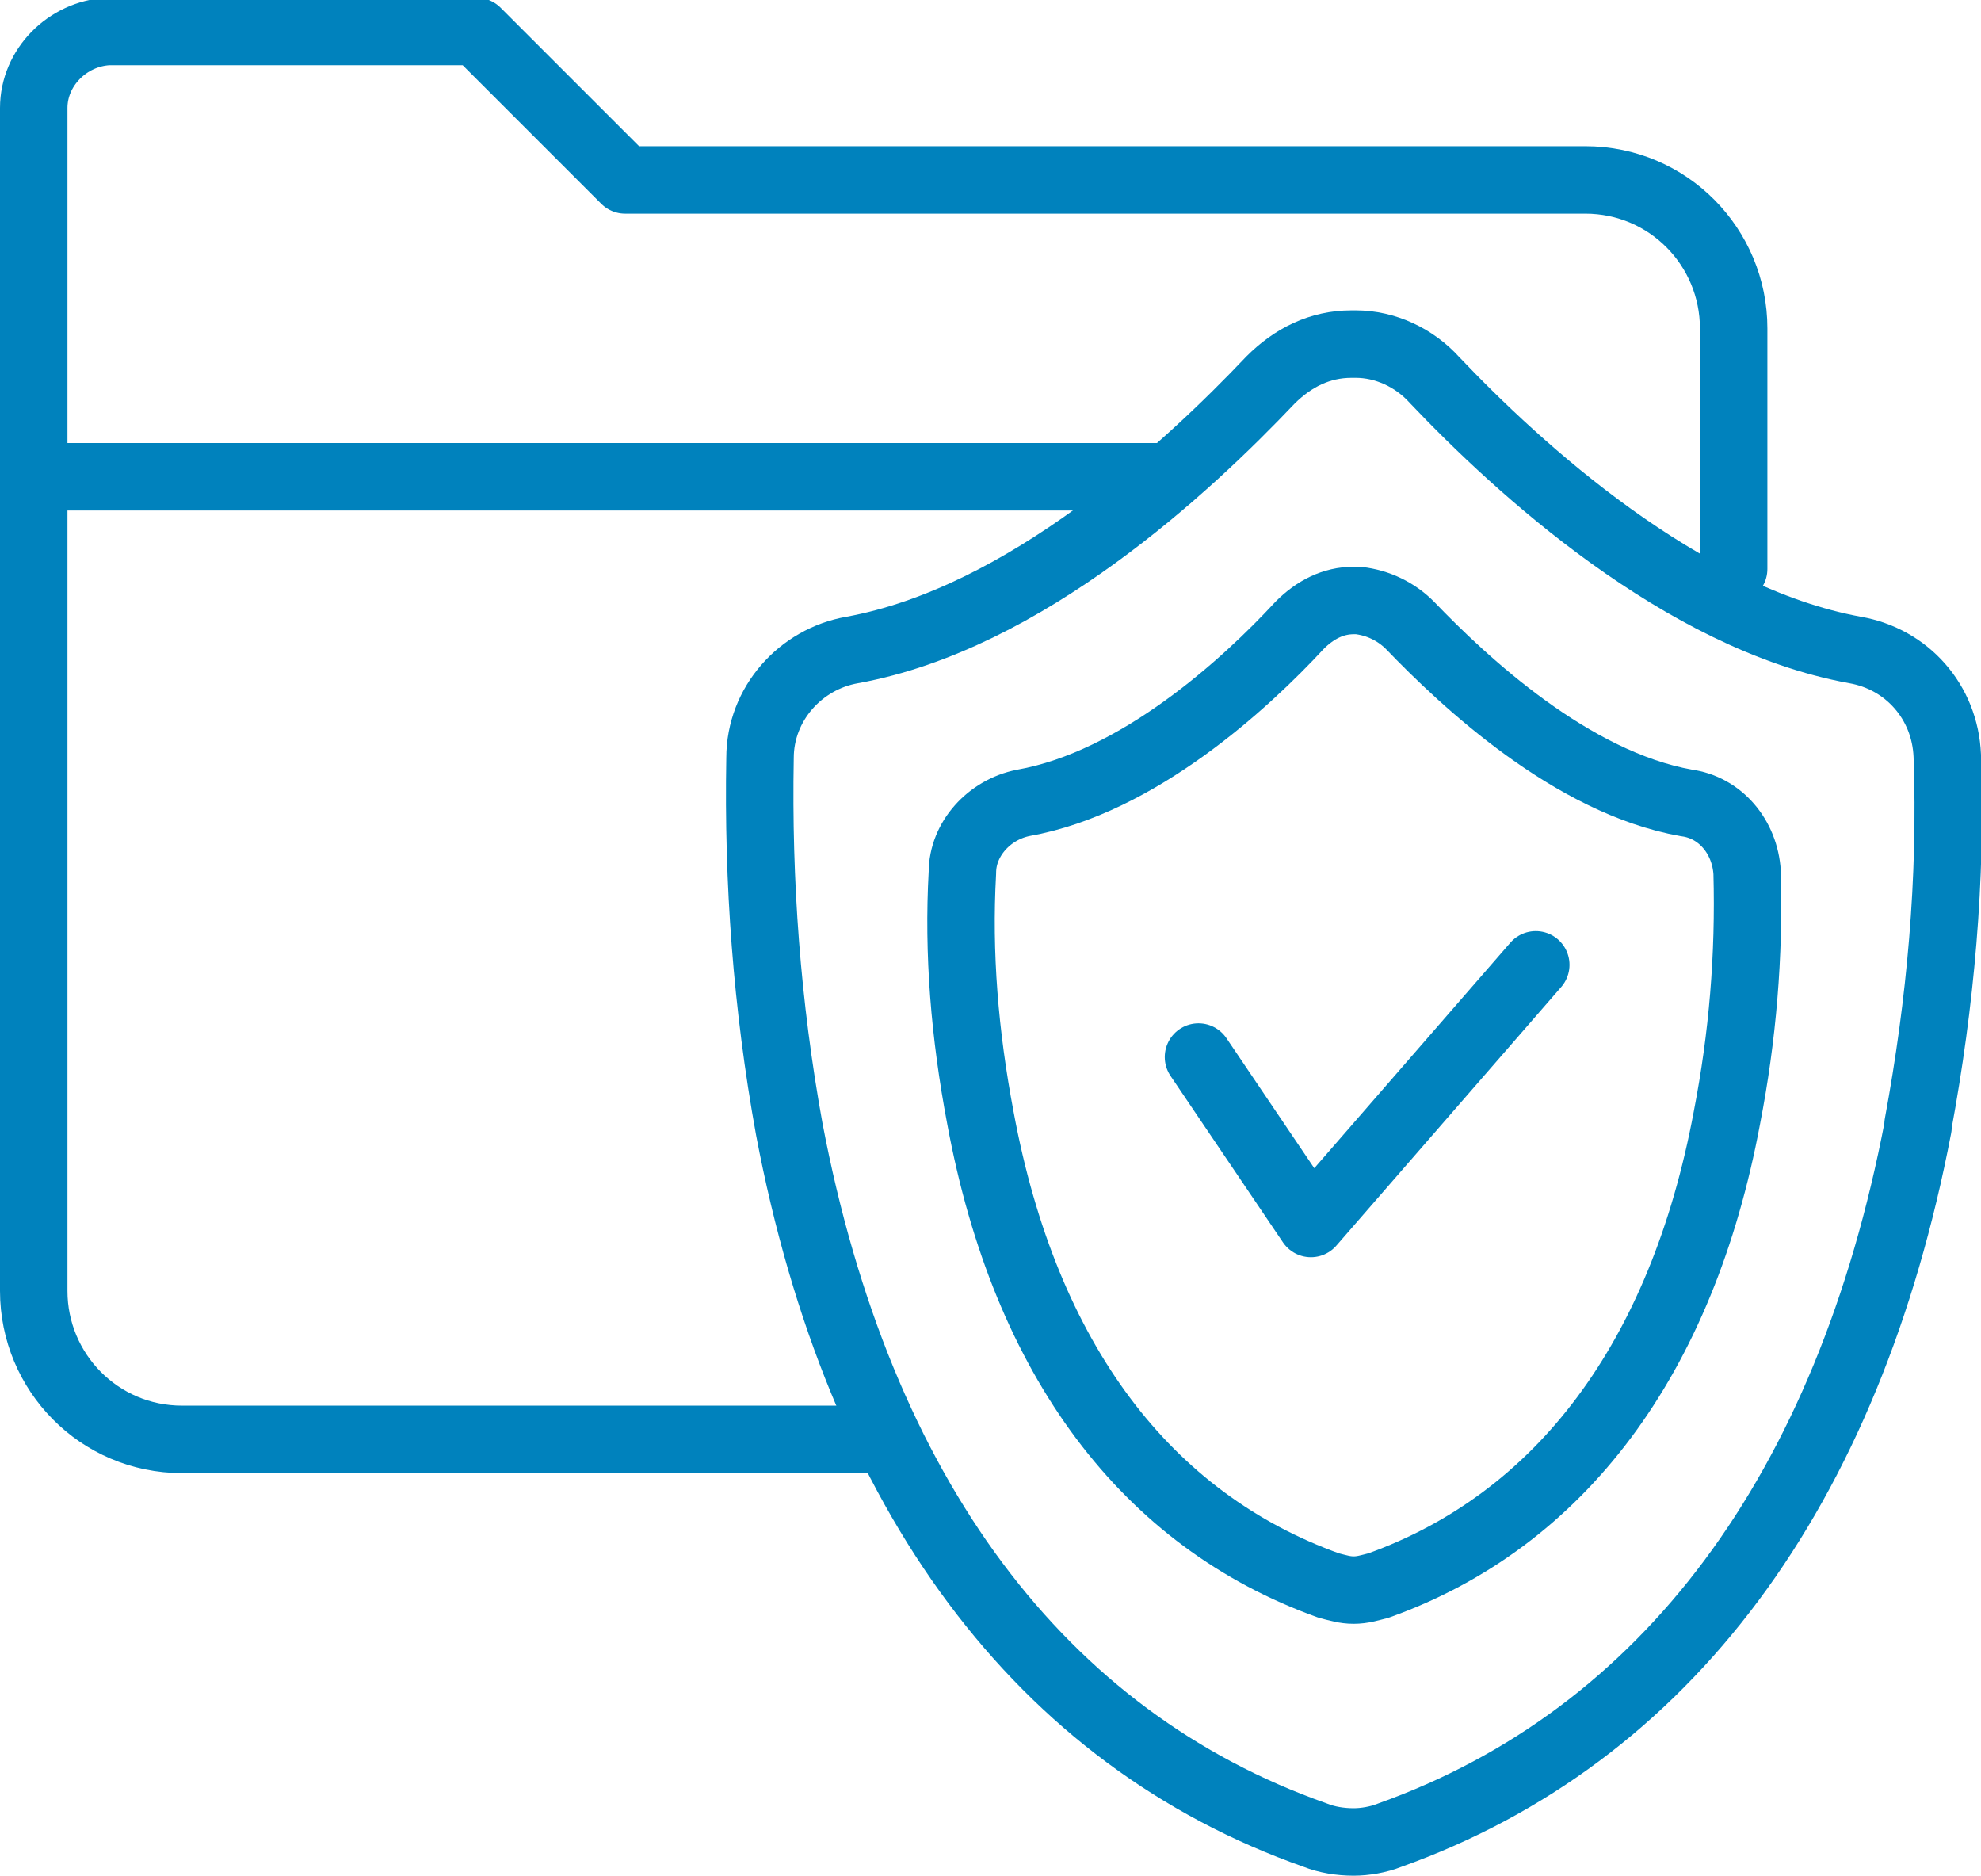 <?xml version="1.0" encoding="UTF-8"?> <svg xmlns="http://www.w3.org/2000/svg" xmlns:xlink="http://www.w3.org/1999/xlink" version="1.1" id="Layer_1" x="0px" y="0px" viewBox="0 0 88.1 83.4" style="enable-background:new 0 0 88.1 83.4;" xml:space="preserve"> <style type="text/css"> .st0{clip-path:url(#SVGID_00000167371059389192660630000017290314960860362648_);} .st1{fill:none;stroke:#0082BD;stroke-width:3;stroke-linecap:round;stroke-linejoin:round;} </style> <g id="Our_Advantages_Pre-packaged" transform="translate(0 0)"> <g> <defs> <rect id="SVGID_1_" y="0" width="88.1" height="83.4"></rect> </defs> <clipPath id="SVGID_00000028302434104250237830000003282093717620987054_"> <use xlink:href="#SVGID_1_" style="overflow:visible;"></use> </clipPath> <g id="Group_629" style="clip-path:url(#SVGID_00000028302434104250237830000003282093717620987054_);"> <path id="Path_3109" class="st1" d="M77.1,25.3V14.6c0-3.6-2.9-6.6-6.6-6.6H27.8l-6.6-6.6H4.8C3,1.5,1.5,3,1.5,4.8c0,0,0,0,0,0 v52.6C1.5,61,4.4,64,8.1,64c0,0,0,0,0,0h31.2"></path> <path id="Path_3110" class="st1" d="M35.1,50.2c3.1,16.3,11.2,27.1,23.4,31.4c0.5,0.2,1.1,0.3,1.7,0.3c0.5,0,1.1-0.1,1.6-0.3 c12.3-4.4,20.4-15.3,23.5-31.5v-0.1c1-5.4,1.5-10.9,1.3-16.4c-0.1-2.4-1.8-4.3-4.1-4.7c-7.7-1.4-15-8.1-18.7-12 c-0.9-1-2.2-1.6-3.5-1.6l-0.1,0l-0.1,0c-1.4,0-2.6,0.6-3.6,1.6c-3.7,3.9-10.9,10.6-18.6,12c-2.3,0.4-4.1,2.4-4.1,4.8 C33.7,39.2,34.1,44.7,35.1,50.2L35.1,50.2z"></path> <path id="Path_3111" class="st1" d="M43.6,49.7c2,10.8,7.4,17.9,15.5,20.8c0.4,0.1,0.7,0.2,1.1,0.2c0.4,0,0.7-0.1,1.1-0.2 c8.1-2.9,13.5-10.1,15.5-20.8v0c0.7-3.6,1-7.2,0.9-10.9c-0.1-1.6-1.2-2.9-2.7-3.1c-5.1-0.9-9.9-5.4-12.3-7.9 c-0.6-0.6-1.4-1-2.3-1.1l-0.1,0l-0.1,0c-0.9,0-1.7,0.4-2.4,1.1c-2.4,2.6-7.2,7-12.3,7.9c-1.5,0.3-2.7,1.6-2.7,3.1 C42.6,42.4,42.9,46,43.6,49.7L43.6,49.7z"></path> <path id="Path_3112" class="st1" d="M53.3,47l5,7.4l10-11.5"></path> <line id="Line_137" class="st1" x1="1.5" y1="21.2" x2="52" y2="21.2"></line> </g> </g> </g> </svg> 